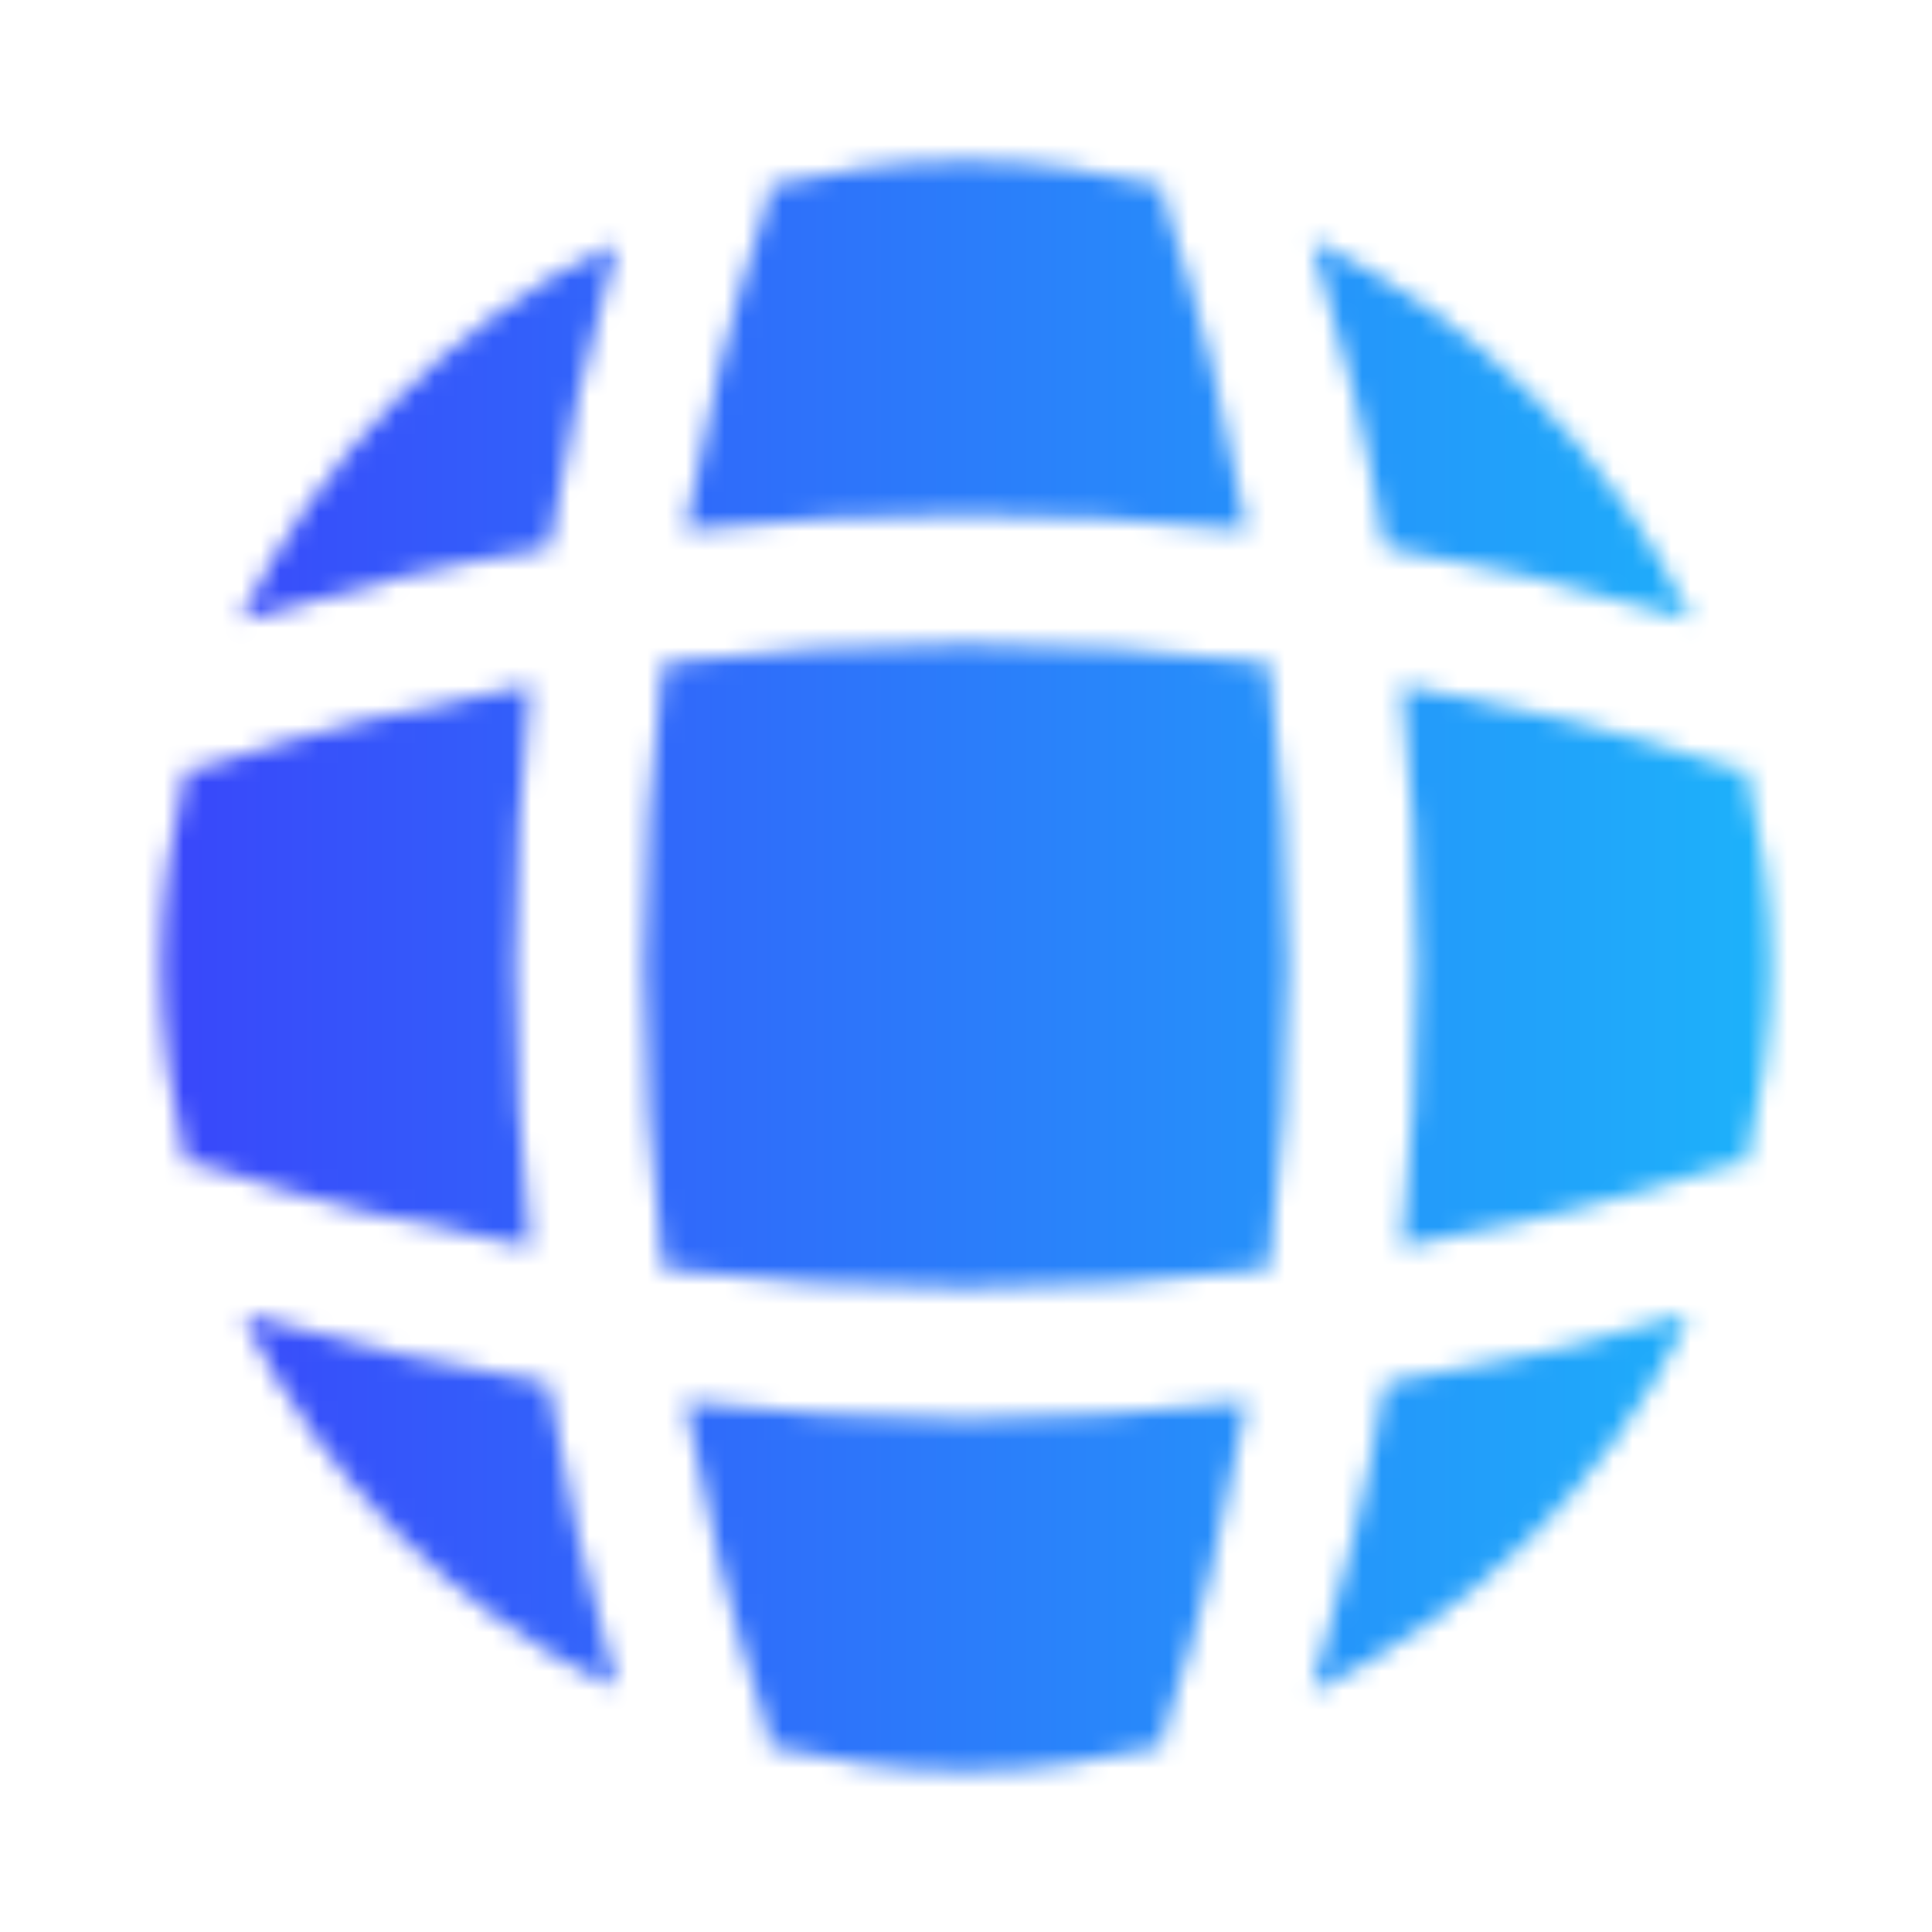 <?xml version="1.0" encoding="UTF-8"?> <svg xmlns="http://www.w3.org/2000/svg" width="100" height="100" viewBox="0 0 100 100" fill="none"> <mask id="mask0_525_1493" style="mask-type:alpha" maskUnits="userSpaceOnUse" x="0" y="0" width="100" height="100"> <path d="M31.875 87.125C31.75 87.125 31.583 87.208 31.458 87.208C23.375 83.208 16.792 76.583 12.75 68.5C12.75 68.375 12.833 68.208 12.833 68.083C17.917 69.583 23.167 70.708 28.375 71.583C29.292 76.833 30.375 82.042 31.875 87.125Z" fill="#292D32"></path> <path d="M87.25 68.542C83.125 76.833 76.25 83.542 67.875 87.583C69.458 82.292 70.792 76.958 71.667 71.583C76.917 70.708 82.083 69.583 87.167 68.083C87.125 68.25 87.25 68.417 87.25 68.542Z" fill="#292D32"></path> <path d="M87.583 32.125C82.333 30.542 77.042 29.25 71.667 28.333C70.792 22.958 69.5 17.625 67.875 12.417C76.5 16.542 83.458 23.5 87.583 32.125Z" fill="#292D32"></path> <path d="M31.875 12.875C30.375 17.958 29.292 23.125 28.417 28.375C23.042 29.208 17.709 30.542 12.417 32.125C16.459 23.75 23.167 16.875 31.459 12.75C31.584 12.75 31.75 12.875 31.875 12.875Z" fill="#292D32"></path> <path d="M64.541 27.458C54.875 26.375 45.125 26.375 35.458 27.458C36.5 21.75 37.833 16.042 39.708 10.542C39.791 10.208 39.75 9.958 39.791 9.625C43.083 8.833 46.458 8.333 50 8.333C53.5 8.333 56.916 8.833 60.166 9.625C60.208 9.958 60.208 10.208 60.291 10.542C62.166 16.083 63.5 21.75 64.541 27.458Z" fill="#292D32"></path> <path d="M27.458 64.542C21.708 63.5 16.041 62.167 10.541 60.292C10.208 60.208 9.958 60.25 9.625 60.208C8.833 56.917 8.333 53.542 8.333 50C8.333 46.5 8.833 43.083 9.625 39.833C9.958 39.792 10.208 39.792 10.541 39.708C16.083 37.875 21.708 36.5 27.458 35.458C26.416 45.125 26.416 54.875 27.458 64.542Z" fill="#292D32"></path> <path d="M91.667 50C91.667 53.542 91.167 56.917 90.375 60.208C90.042 60.25 89.792 60.208 89.459 60.292C83.917 62.125 78.25 63.5 72.542 64.542C73.625 54.875 73.625 45.125 72.542 35.458C78.25 36.5 83.959 37.833 89.459 39.708C89.792 39.792 90.042 39.833 90.375 39.833C91.167 43.125 91.667 46.5 91.667 50Z" fill="#292D32"></path> <path d="M64.541 72.542C63.5 78.292 62.166 83.958 60.291 89.458C60.208 89.792 60.208 90.042 60.166 90.375C56.916 91.167 53.5 91.667 50 91.667C46.458 91.667 43.083 91.167 39.791 90.375C39.75 90.042 39.791 89.792 39.708 89.458C37.875 83.917 36.5 78.292 35.458 72.542C40.291 73.083 45.125 73.458 50 73.458C54.875 73.458 59.75 73.083 64.541 72.542Z" fill="#292D32"></path> <path d="M65.68 65.68C55.259 66.995 44.74 66.995 34.319 65.68C33.004 55.259 33.004 44.741 34.319 34.319C44.74 33.005 55.259 33.005 65.68 34.319C66.995 44.741 66.995 55.259 65.68 65.68Z" fill="#292D32"></path> </mask> <g mask="url(#mask0_525_1493)"> <rect width="100" height="100" fill="url(#paint0_linear_525_1493)"></rect> </g> <defs> <linearGradient id="paint0_linear_525_1493" x1="7.45058e-07" y1="50" x2="100" y2="50" gradientUnits="userSpaceOnUse"> <stop stop-color="#3C3CFA"></stop> <stop offset="1" stop-color="#1ABDFA"></stop> </linearGradient> </defs> </svg> 